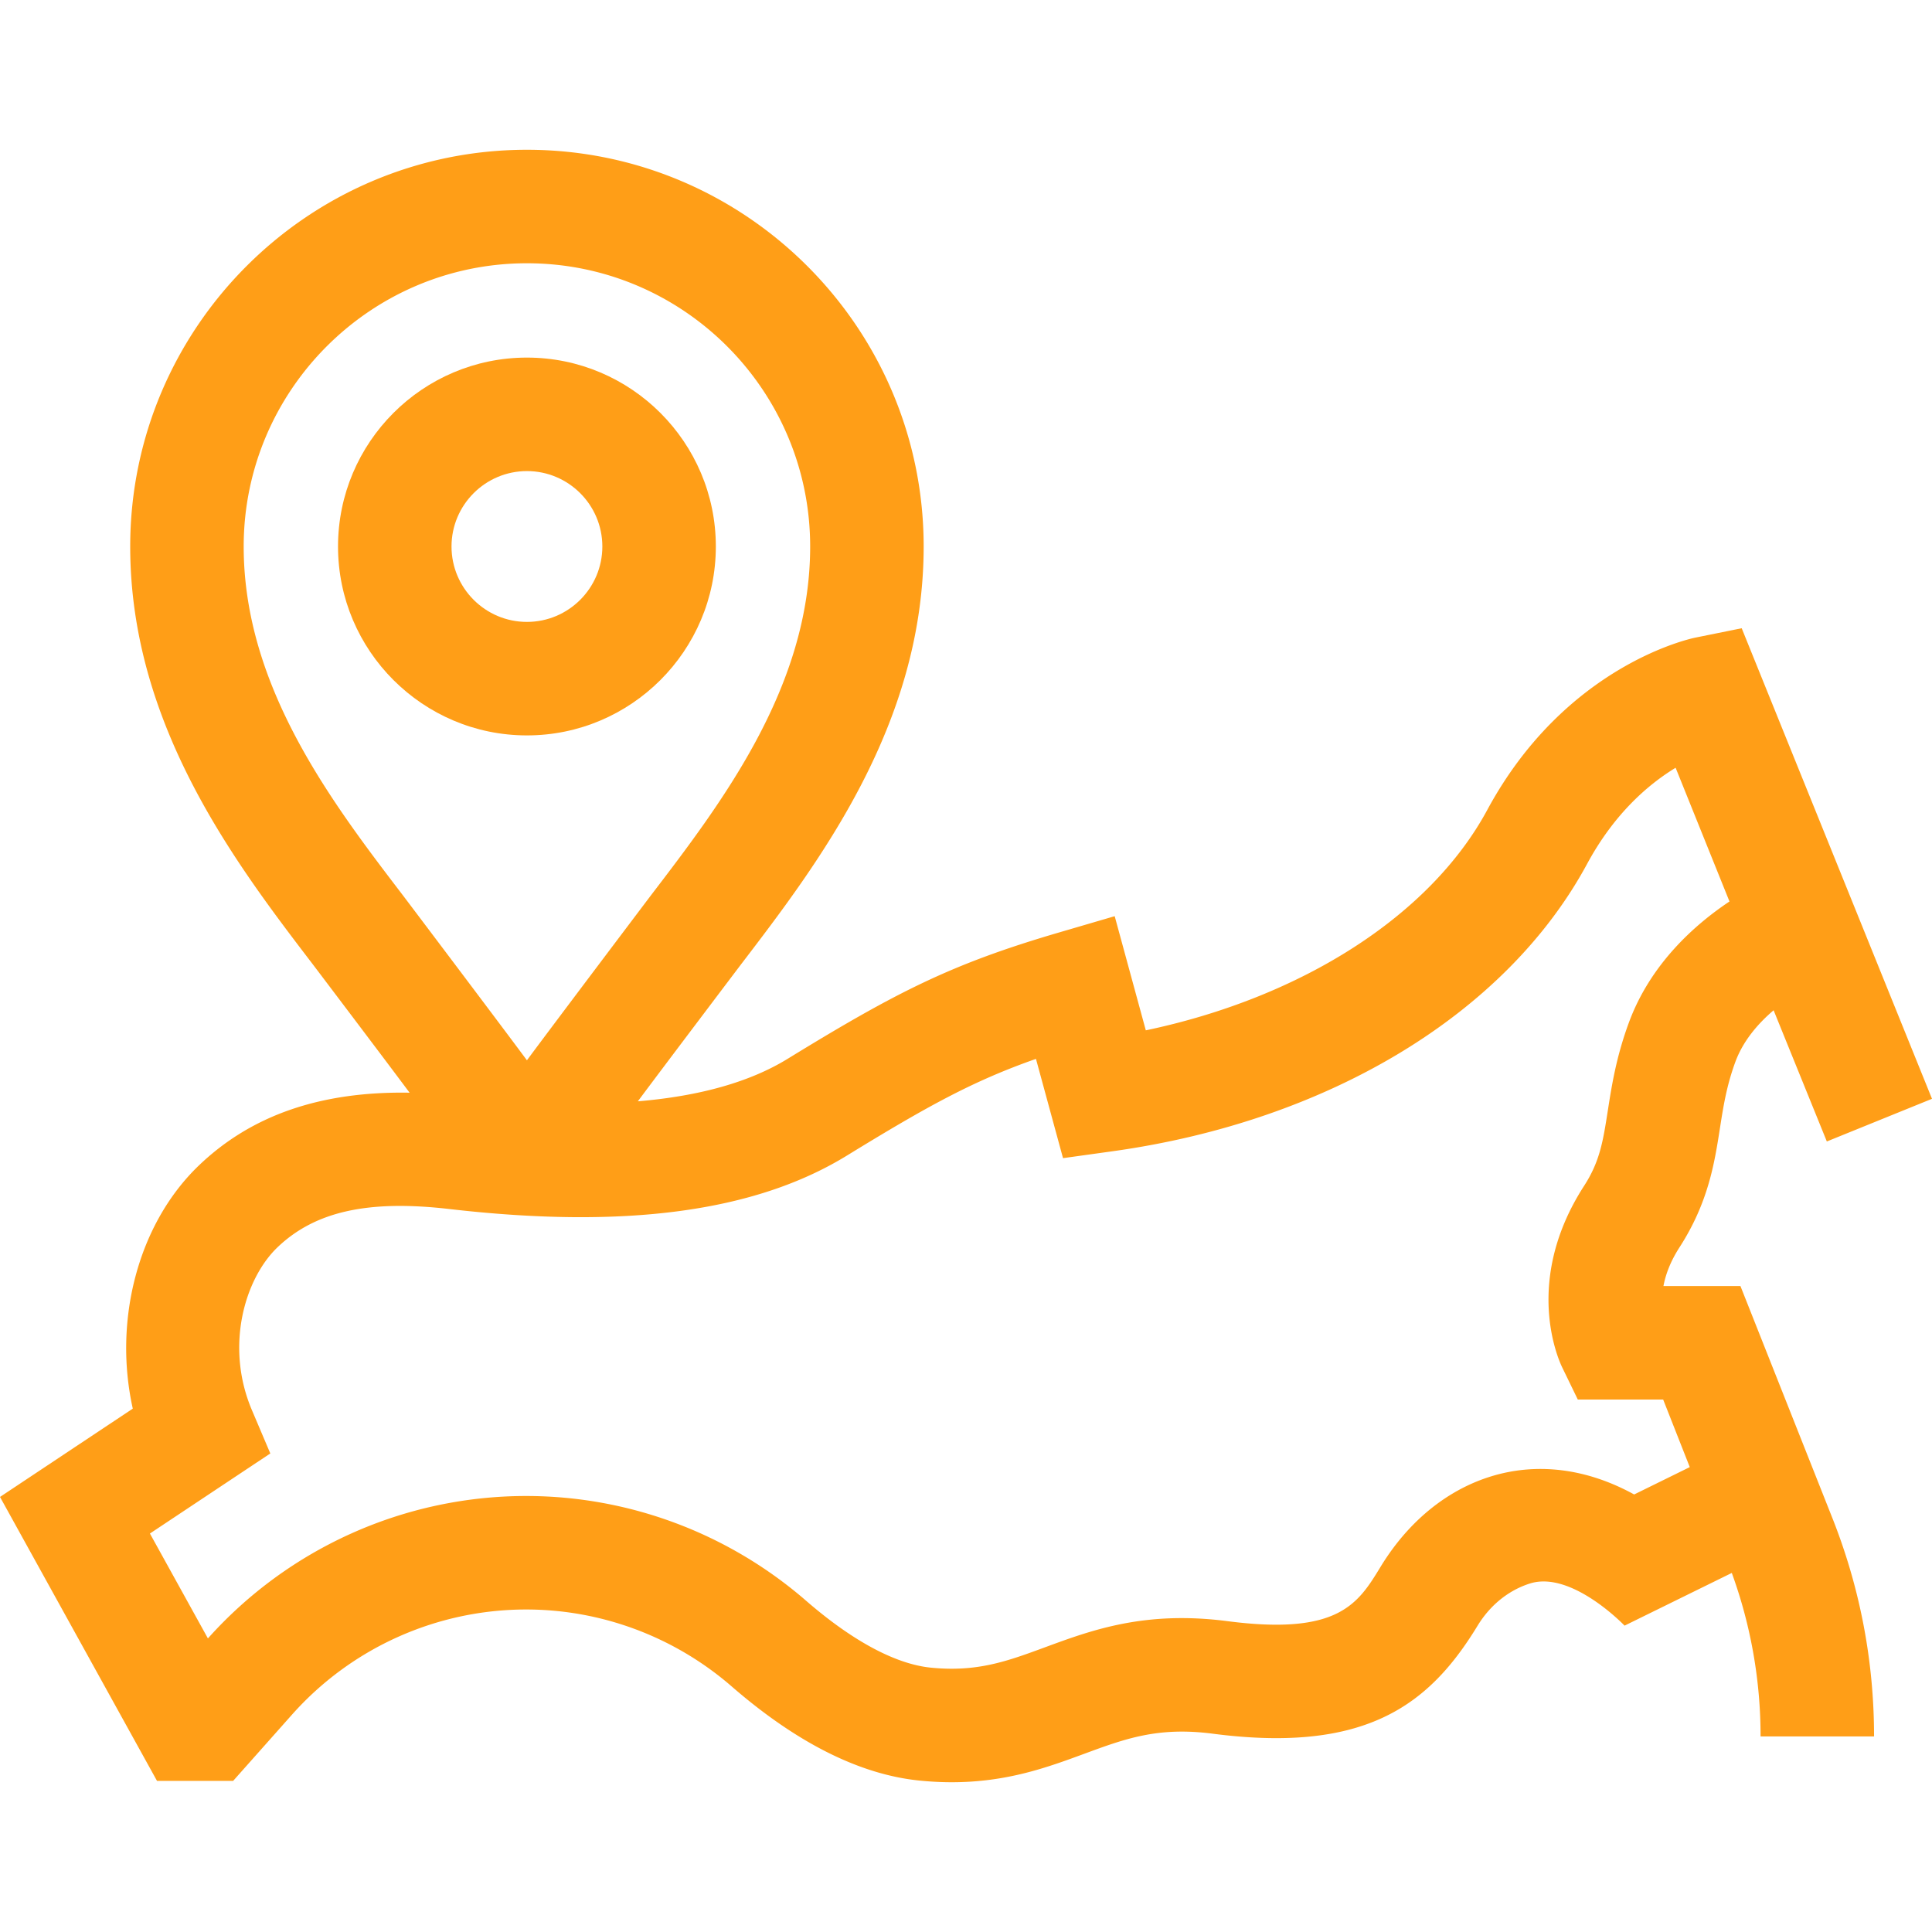 <svg xmlns="http://www.w3.org/2000/svg" version="1.1" xmlns:xlink="http://www.w3.org/1999/xlink" width="512" height="512" x="0" y="0" viewBox="0 0 510.7 510.7" style="enable-background:new 0 0 512 512" xml:space="preserve" class="hovered-paths"><g><path d="M139.288 194.395c27.534 0 49.935-22.401 49.935-49.935s-22.401-49.935-49.935-49.935-49.935 22.401-49.935 49.935 22.401 49.935 49.935 49.935zm0-69.87c10.992 0 19.935 8.943 19.935 19.935s-8.943 19.935-19.935 19.935-19.935-8.943-19.935-19.935 8.943-19.935 19.935-19.935z" fill="#ff9e17" opacity="1" data-original="#000000" class="hovered-path"></path><path d="M460.065 339.954h-20.353c.538-2.889 1.752-6.371 4.229-10.211 7.626-11.818 9.257-22.255 10.695-31.464.907-5.803 1.764-11.284 4.094-17.608 2.064-5.602 6.035-10.152 10.101-13.619l14.07 34.682 27.799-11.278-50.304-124.389-12.221 2.473c-1.395.282-34.405 7.354-55.046 45.576-15.065 27.898-48.984 49.559-90.249 58.239l-8.225-30.175-14.667 4.293c-28.364 8.301-42.815 15.631-71.839 33.442-9.918 6.086-23.149 9.823-39.544 11.206 7.295-9.797 27.204-36.107 27.204-36.107 20.404-26.695 48.349-63.255 48.349-110.554 0-57.825-47.044-104.869-104.869-104.869S34.419 86.635 34.419 144.46c0 47.299 27.944 83.859 48.349 110.554 0 0 18.552 24.501 25.505 33.827-23.471-.397-41.755 5.92-55.618 19.156-16.171 15.439-22.754 40.986-17.554 64.357L0 395.697l41.5 75.053h20.131l15.554-17.504a82.854 82.854 0 0 1 61.885-27.796c19.934 0 39.236 7.226 54.352 20.347 17.204 14.933 33.913 23.304 49.663 24.879 2.982.298 5.814.434 8.515.434 14.611 0 25.36-3.961 35.022-7.522 10.89-4.013 19.494-7.183 33.979-5.304 6.12.793 11.691 1.172 16.795 1.172 28.626-.001 42.347-11.939 53.158-29.678 3.734-6.127 8.947-9.666 13.918-11.216 11.009-3.433 24.963 11.156 24.963 11.156l28.343-13.931A126.07 126.07 0 0 1 465.383 459h30c0-20.02-3.77-39.597-11.203-58.186zM139.288 69.591c41.283 0 74.869 33.586 74.869 74.869 0 37.147-23.39 67.748-42.184 92.336 0 0-24.625 32.613-32.686 43.479-8.061-10.866-32.686-43.479-32.686-43.479-18.794-24.588-42.184-55.189-42.184-92.336.002-41.283 33.588-74.869 74.871-74.869zm292.681 325.452c-13.559-7.445-25.3-7.482-33.26-5.924-13.553 2.653-25.546 11.548-33.771 25.045-5.944 9.755-11.082 18.18-40.479 14.368-21.809-2.826-35.833 2.344-48.211 6.906-10.02 3.693-17.935 6.611-30.178 5.386-9.324-.932-20.729-7.048-32.983-17.684-20.572-17.857-46.858-27.692-74.017-27.692a112.88 112.88 0 0 0-84.111 37.645l-15.33-27.724 31.825-21.165-4.866-11.459c-7.178-16.903-1.863-34.797 6.783-43.052 9.915-9.466 23.915-12.582 45.393-10.104 46.494 5.364 80.865.75 105.076-14.107 21.556-13.228 33.442-19.753 50.004-25.579l7.152 26.241 13.07-1.82c57.174-7.959 104.074-36.354 125.459-75.956 7.252-13.428 16.334-21.122 23.403-25.419l14.237 35.346c-9.283 6.198-20.9 16.567-26.587 32.001-3.36 9.121-4.541 16.68-5.583 23.349-1.257 8.044-2.088 13.359-6.263 19.829-16.127 24.992-6.872 45.742-5.764 48.026l4.102 8.451h22.565l7.035 17.861z" fill="#ff9e17" opacity="1" data-original="#000000" class="hovered-path"></path></g></svg>
